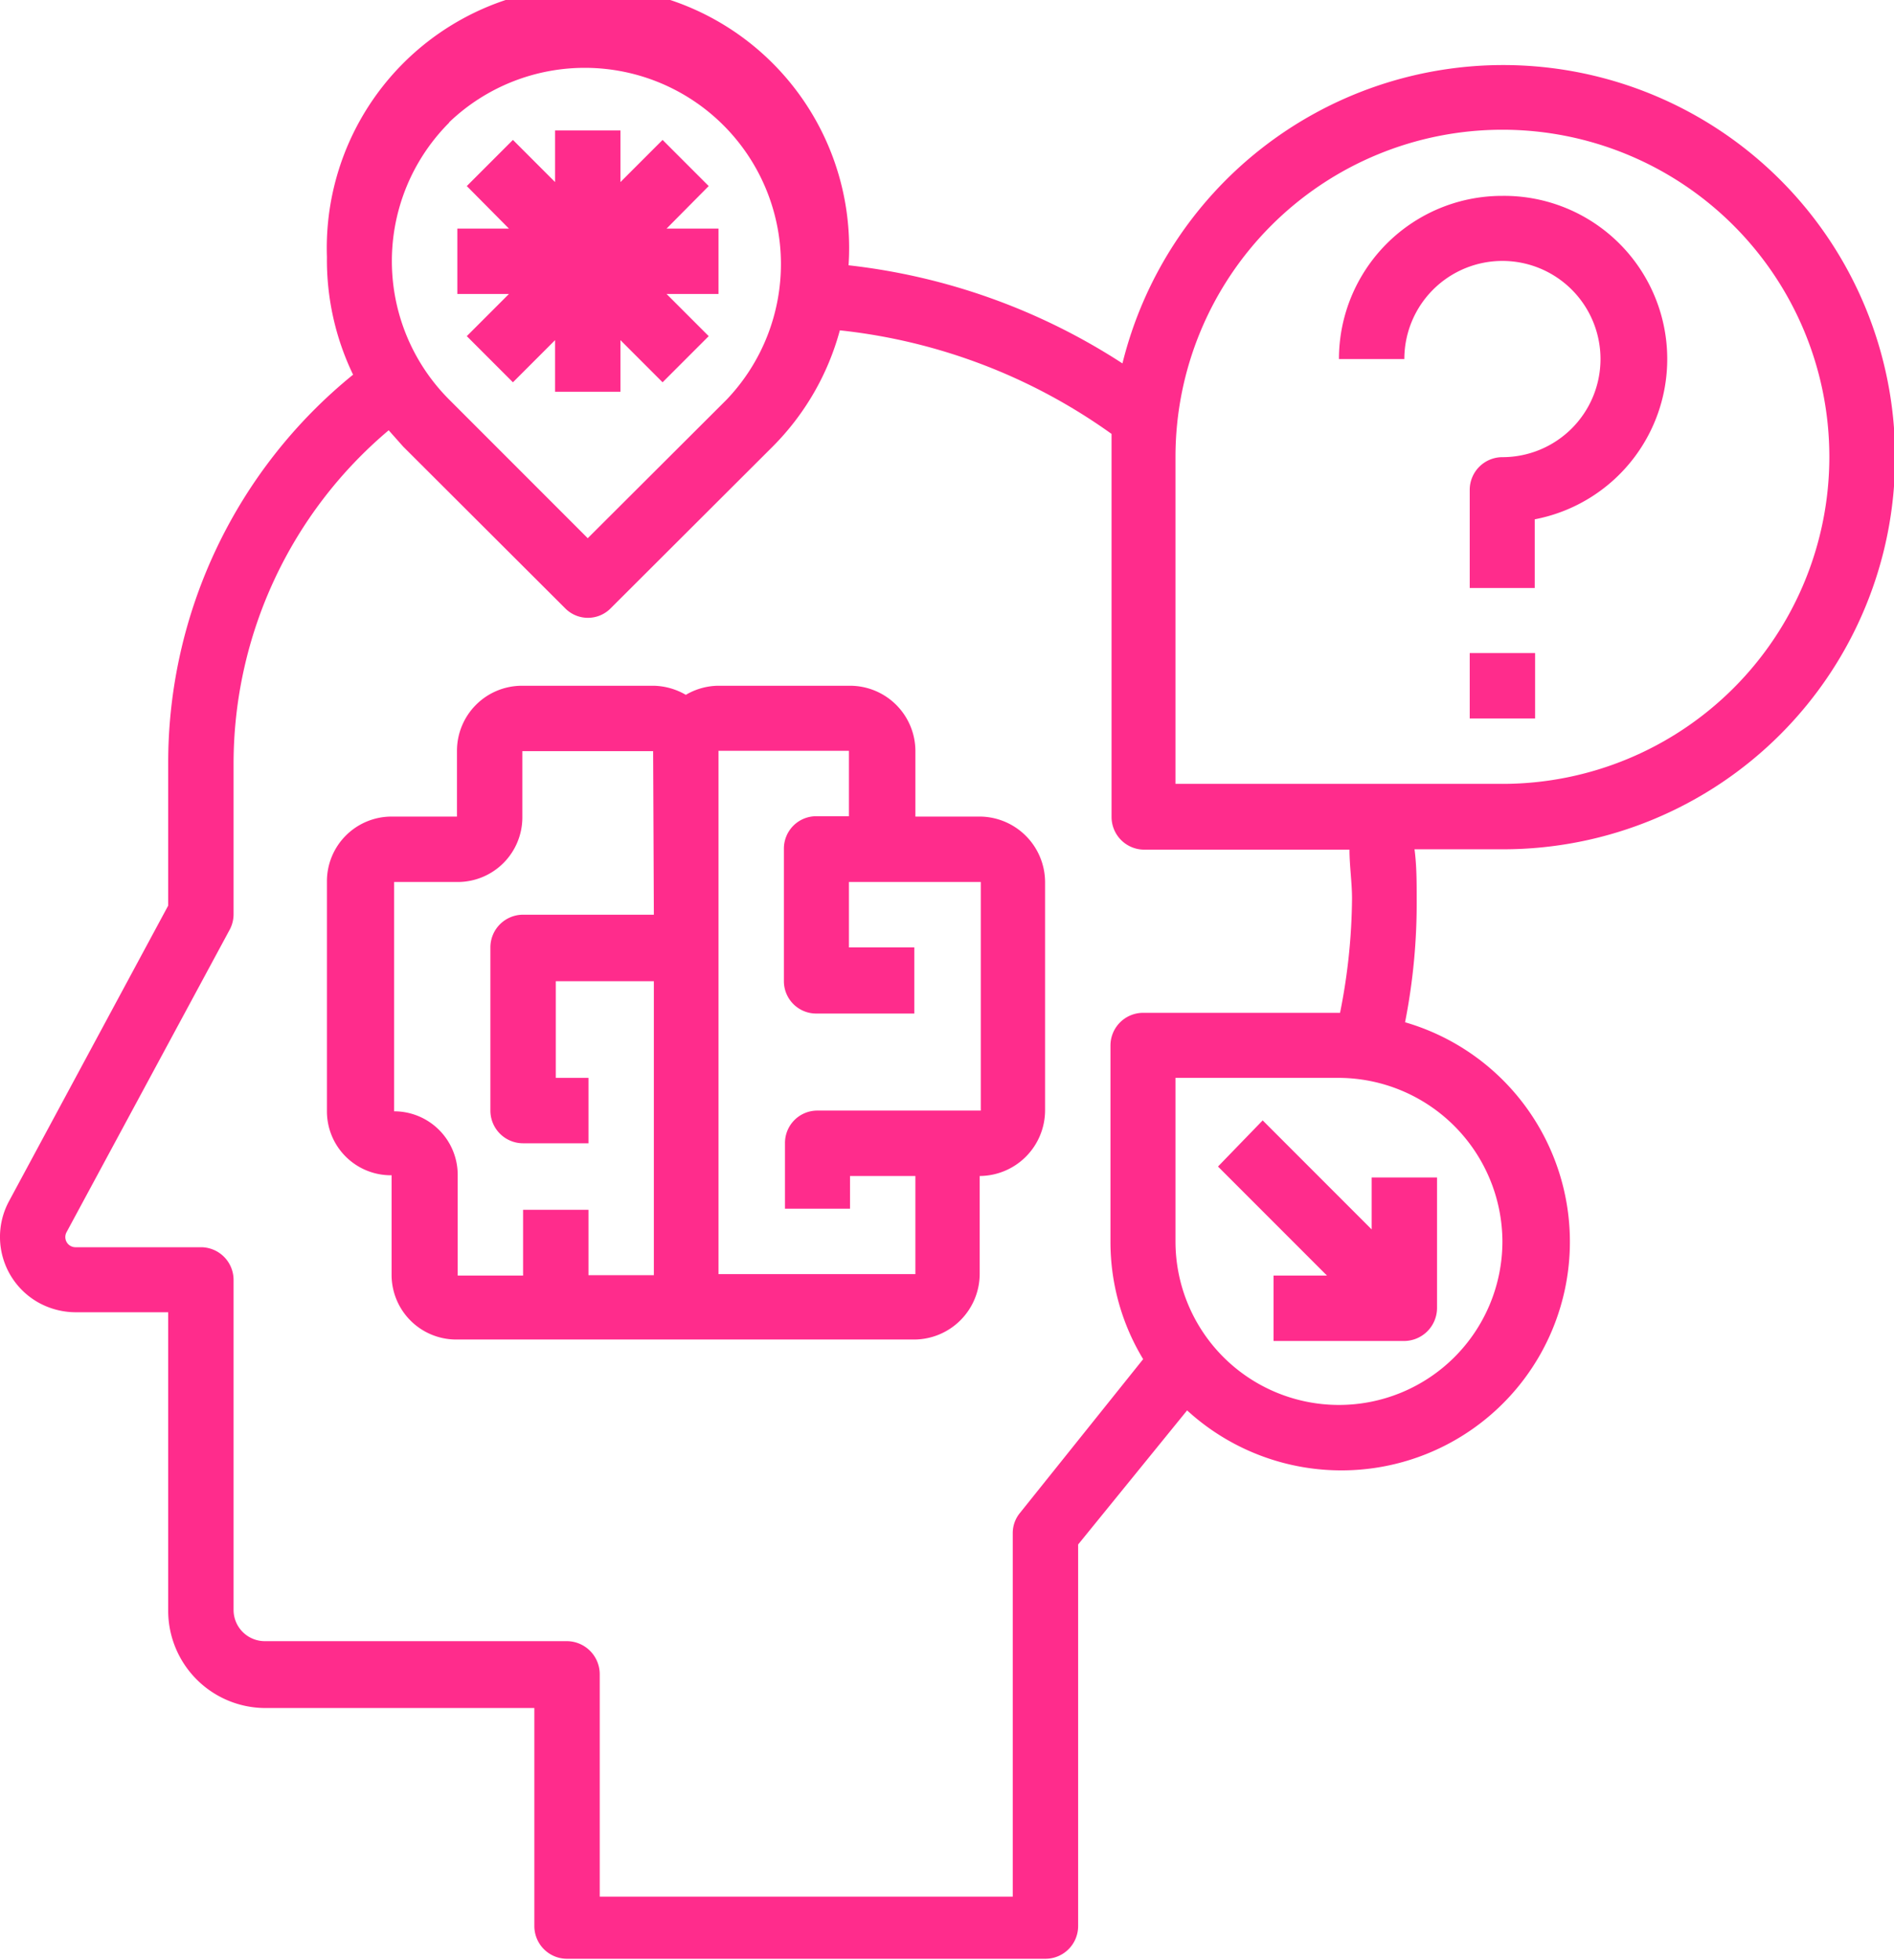 <svg xmlns="http://www.w3.org/2000/svg" viewBox="0 0 52.14 53.94"><defs><style>.cls-1{fill:#ff2c8c;}</style></defs><g id="Camada_2" data-name="Camada 2"><g id="Camada_1-2" data-name="Camada 1"><path class="cls-1" d="M41.36,1.79A10.8,10.8,0,0,0,30.9,10,17.38,17.38,0,0,0,23.36,7.3,7.19,7.19,0,1,0,9,7.07a7.27,7.27,0,0,0,.72,3.24A13.75,13.75,0,0,0,4.63,21v3.92L.25,33.05a2.07,2.07,0,0,0,.84,2.81,2.13,2.13,0,0,0,1,.25H4.63v8.18A2.68,2.68,0,0,0,7.3,47h7.41V53a.9.9,0,0,0,.9.9H28.78a.9.9,0,0,0,.9-.9V42.5l3-3.69a6.29,6.29,0,1,0,6-10.68A16.93,16.93,0,0,0,39,24.72c0-.44,0-.9-.06-1.35h2.44a10.79,10.79,0,0,0,0-21.58Zm-29,1.58A5.4,5.4,0,0,1,20,11l-3.82,3.81L12.37,11A5.39,5.39,0,0,1,12.37,3.37ZM28.08,41.63a.87.87,0,0,0-.2.56v10H16.51V46.06a.91.91,0,0,0-.9-.9H7.3a.86.86,0,0,1-.87-.86V35.22a.9.9,0,0,0-.9-.9H2.07a.28.28,0,0,1-.24-.41l4.5-8.34a.91.91,0,0,0,.1-.43V21a12,12,0,0,1,4.27-9.16l.4.45,4.45,4.44a.88.88,0,0,0,1.27,0l4.45-4.44a7.18,7.18,0,0,0,1.85-3.2,15.7,15.7,0,0,1,7.48,2.85c0,.22,0,.43,0,.65v9.89a.9.9,0,0,0,.9.9h5.65c0,.45.07.9.07,1.35a16.48,16.48,0,0,1-.33,3.14H31.47a.9.9,0,0,0-.9.9v5.4a6.22,6.22,0,0,0,.9,3.23Zm13.28-7.47a4.5,4.5,0,0,1-9,0v-4.5h4.5A4.52,4.52,0,0,1,41.36,34.16Zm0-12.59h-9v-9a9,9,0,1,1,9,9Z"/><path class="cls-1" d="M41.36,5.39a4.49,4.49,0,0,0-4.5,4.49h1.8a2.7,2.7,0,1,1,2.7,2.7.9.9,0,0,0-.9.9v2.7h1.79V14.29a4.49,4.49,0,0,0-.89-8.9Z"/><rect class="cls-1" x="40.46" y="17.97" width="1.8" height="1.8"/><polygon class="cls-1" points="12.85 9.25 14.12 10.52 15.28 9.36 15.28 10.78 17.08 10.78 17.08 9.36 18.24 10.52 19.51 9.25 18.35 8.09 19.78 8.09 19.78 6.29 18.35 6.29 19.51 5.12 18.24 3.85 17.08 5.01 17.08 3.59 15.28 3.59 15.28 5.01 14.12 3.85 12.85 5.12 14.01 6.29 12.59 6.29 12.59 8.09 14.01 8.09 12.85 9.25"/><path class="cls-1" d="M33.53,32.1l3,3H35.06v1.8h3.6a.91.91,0,0,0,.9-.9v-3.6h-1.8v1.43l-3-3Z"/><path class="cls-1" d="M27,22.47h-1.8v-1.8a1.8,1.8,0,0,0-1.8-1.8H19.76a1.8,1.8,0,0,0-.88.25,1.83,1.83,0,0,0-.88-.25H14.36a1.79,1.79,0,0,0-1.78,1.78l0,1.82H10.77A1.78,1.78,0,0,0,9,24.25v6.33a1.76,1.76,0,0,0,1.78,1.76h0v2.74a1.78,1.78,0,0,0,1.77,1.78H25.17a1.81,1.81,0,0,0,1.8-1.8v-2.7a1.81,1.81,0,0,0,1.8-1.8V24.27A1.81,1.81,0,0,0,27,22.47Zm-9,2.7h-3.6a.9.9,0,0,0-.9.9v4.49a.9.9,0,0,0,.9.9h1.8v-1.8h-.9V27H18v8.09h-1.8v-1.8h-1.8v1.81h-1.8V32.34a1.75,1.75,0,0,0-1.75-1.76h0l0-6.31H12.6a1.78,1.78,0,0,0,1.78-1.78V20.67l3.6,0Zm9,5.39h-4.5a.89.89,0,0,0-.89.9v1.8h1.79v-.9h1.8v2.7H19.78V20.66h3.59v1.8h-.9a.89.89,0,0,0-.89.9V27a.89.89,0,0,0,.89.89h2.7V26.07h-1.8v-1.8H27Z"/></g></g></svg>